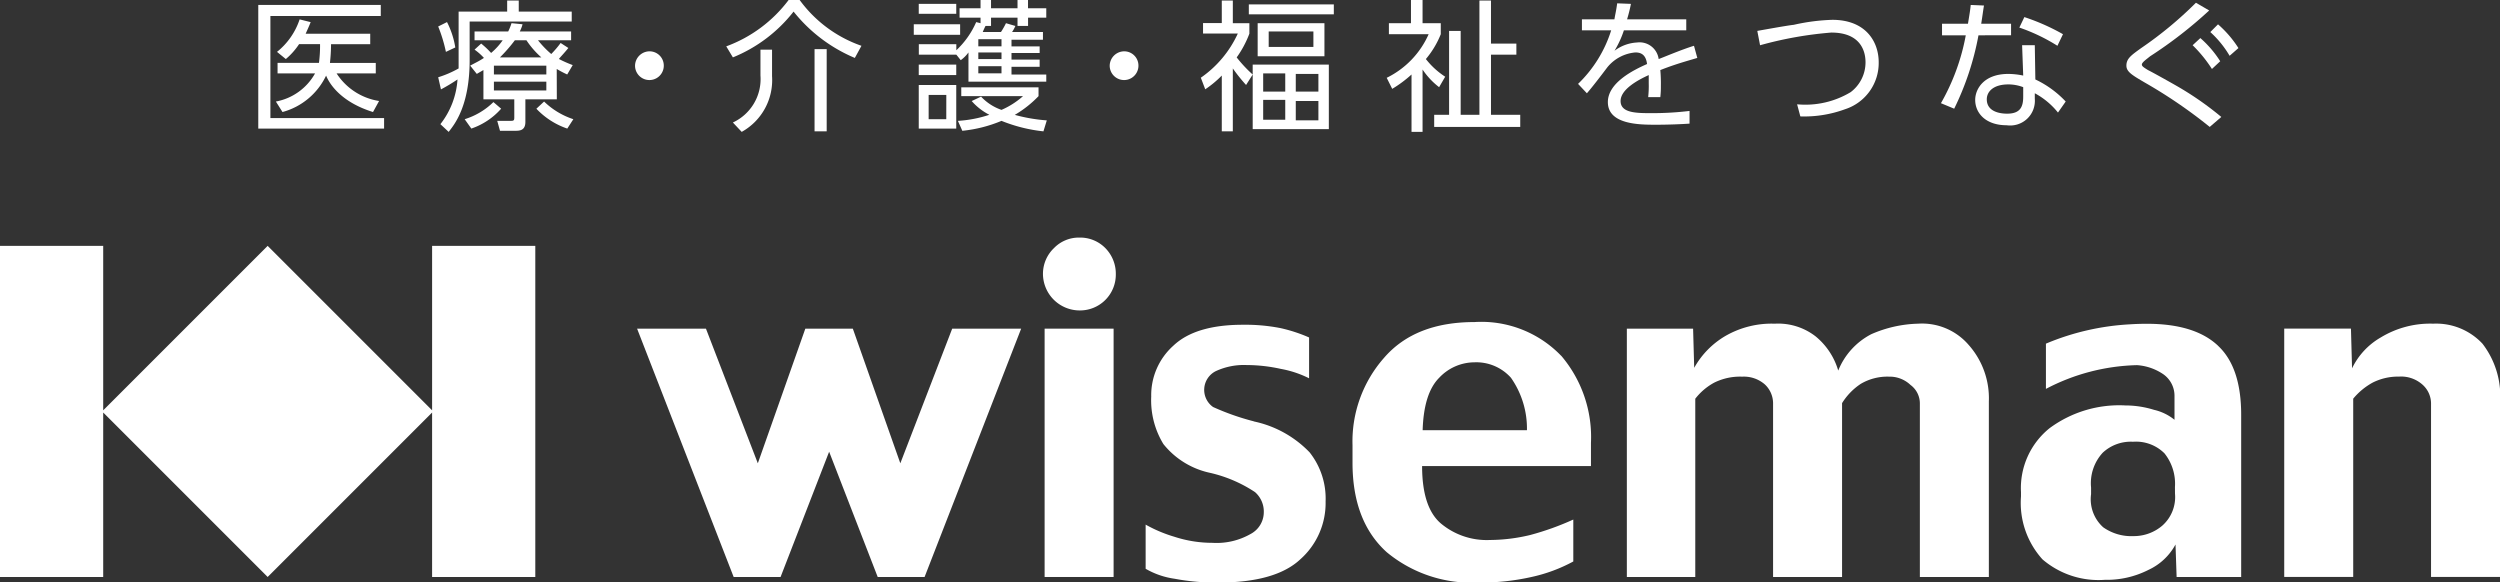 <?xml version="1.0" encoding="UTF-8"?> <svg xmlns="http://www.w3.org/2000/svg" width="200" height="46.6" viewBox="0 0 200 46.6"><rect x="0" y="0" width="200" height="46.6" fill="#333333" stroke="none"/><g id="タグライン" transform="translate(-220.932 -270.542)"><g id="_Group_" data-name="&lt;Group&gt;" transform="translate(241.594 270.542)"><g id="_Group_2" data-name="&lt;Group&gt;"><path id="_Compound_Path_" data-name="&lt;Compound Path&gt;" d="M258.7,247.5v.883h-8.83v8.167h9.095v.839H248.9V247.5Zm-.4,4.636v.839h-3.135a4.951,4.951,0,0,0,3.4,2.207l-.486.883c-2.561-.795-3.488-2.252-3.753-2.914a5.433,5.433,0,0,1-3.488,2.914l-.53-.839a4.525,4.525,0,0,0,3.135-2.252h-3v-.839h3.311a10.267,10.267,0,0,0,.088-1.5h-1.678a5.533,5.533,0,0,1-1.06,1.192l-.706-.574a5.57,5.57,0,0,0,1.81-2.6l.883.221c-.177.441-.265.618-.4.927h5.165v.839h-3.135a13.747,13.747,0,0,1-.088,1.5Z" transform="translate(-248.9 -247.103)" fill="#fff" fill-rule="evenodd"></path><path id="_Compound_Path_2" data-name="&lt;Compound Path&gt;" d="M283.134,247.583h3.885V246.7h.927v.883h4.238v.795h-8.167v3.09c0,3.708-1.236,5.165-1.678,5.739l-.662-.618a6.454,6.454,0,0,0,1.369-3.576,14.6,14.6,0,0,1-1.324.795l-.221-.971a8.213,8.213,0,0,0,1.634-.706v-4.547Zm-1.015,3.223a11.877,11.877,0,0,0-.618-2.031l.706-.353a6.8,6.8,0,0,1,.662,2.031Zm1.5,5.386a5.681,5.681,0,0,0,2.3-1.369l.618.53a5.572,5.572,0,0,1-2.384,1.589Zm7.373-1.589h-2.516v1.81c0,.706-.486.706-.839.706h-1.192l-.221-.795h1.1c.221,0,.265-.044.265-.265V254.6H285.12v-2.34c-.221.132-.309.177-.53.309l-.53-.662c.4-.221.706-.353,1.1-.618a4.441,4.441,0,0,0-.751-.662l.53-.486a7,7,0,0,1,.795.751,5.186,5.186,0,0,0,.927-1.015h-2.252v-.706h2.693a4.142,4.142,0,0,0,.265-.662l.883.088a2.6,2.6,0,0,1-.221.574h4.106v.706h-2.649a7.726,7.726,0,0,0,1.06,1.1,8.066,8.066,0,0,0,.751-.883l.618.4c-.353.441-.751.839-.751.883a9.514,9.514,0,0,0,1.1.486l-.441.751a8.025,8.025,0,0,1-.839-.441Zm-.839-2.693h-4.194v.706h4.194Zm0,1.28h-4.194v.706h4.194Zm-.4-1.943a6.911,6.911,0,0,1-1.192-1.369h-.927a12.463,12.463,0,0,1-1.192,1.369Zm.221,3.532a6.058,6.058,0,0,0,2.34,1.413l-.486.751a6.12,6.12,0,0,1-2.472-1.589Z" transform="translate(-267.108 -246.656)" fill="#fff" fill-rule="evenodd"></path><path id="_Compound_Path_3" data-name="&lt;Compound Path&gt;" d="M319.7,257.048a1.149,1.149,0,1,1-2.3,0,1.169,1.169,0,0,1,1.148-1.148A1.14,1.14,0,0,1,319.7,257.048Z" transform="translate(-287.259 -251.794)" fill="#fff"></path><path id="_Compound_Path_4" data-name="&lt;Compound Path&gt;" d="M334,250.308a10.951,10.951,0,0,0,4.989-3.708h.883a10.308,10.308,0,0,0,4.945,3.664l-.53.971a12.384,12.384,0,0,1-4.9-3.708,11.8,11.8,0,0,1-4.856,3.664Zm3.664,2.384a4.735,4.735,0,0,1-2.428,4.459l-.706-.751a3.827,3.827,0,0,0,2.207-3.753v-2.075h.927Zm4.371,4.415h-.971v-6.578h.971Z" transform="translate(-296.562 -246.6)" fill="#fff"></path><path id="_Compound_Path_5" data-name="&lt;Compound Path&gt;" d="M371.808,248.543v.839H368.1v-.839Zm1.633-.088v-.441h-1.678v-.751h1.678V246.6h.839v.662H376.4V246.6h.839v.662H378.7v.751h-1.457v.662H376.4v-.662h-2.119v.662h-.441a5.18,5.18,0,0,0-.221.486h1.457a6.431,6.431,0,0,0,.4-.706l.751.221a2.635,2.635,0,0,1-.265.486h2.472v.618h-2.516v.53h2.252v.53h-2.252v.53h2.252v.574h-2.252v.618H378.7v.574h-6.225v-2.34a2.719,2.719,0,0,1-.618.618l-.353-.441h-3v-.839h3v.486a6.839,6.839,0,0,0,1.589-2.252Zm-1.943-1.545v.795h-3v-.795Zm0,4.856v.839h-3v-.839Zm0,1.633v3.488h-3V253.4Zm-.795.795h-1.413v1.943H370.7Zm7.77,2.914a12.472,12.472,0,0,1-3.355-.839,10.915,10.915,0,0,1-3.135.795l-.353-.795a9.791,9.791,0,0,0,2.516-.486,4.764,4.764,0,0,1-1.413-1.1l.751-.353a4.019,4.019,0,0,0,1.634,1.06,6.431,6.431,0,0,0,1.722-1.1H371.9v-.706h6.181v.706a8.756,8.756,0,0,1-1.9,1.5,13.253,13.253,0,0,0,2.561.441Zm-3.355-7.373h-1.854v.574h1.854Zm0,1.06h-1.854v.53h1.854Zm0,1.1h-1.854v.574h1.854Z" transform="translate(-315.66 -246.6)" fill="#fff" fill-rule="evenodd"></path><path id="_Compound_Path_6" data-name="&lt;Compound Path&gt;" d="M406,257.048a1.149,1.149,0,1,1-2.3,0,1.169,1.169,0,0,1,1.148-1.148A1.14,1.14,0,0,1,406,257.048Z" transform="translate(-335.586 -251.794)" fill="#fff"></path><path id="_Compound_Path_7" data-name="&lt;Compound Path&gt;" d="M423.92,253.455a13.783,13.783,0,0,1-1.06-1.324v5.033h-.883V252.7a8.253,8.253,0,0,1-1.324,1.1l-.353-.927a8.679,8.679,0,0,0,2.958-3.532h-2.781v-.839h1.5V246.7h.883v1.81h1.324v.839a8.189,8.189,0,0,1-1.015,1.9,10.723,10.723,0,0,0,1.28,1.369v-.795h6.092v5.165H424.45v-4.371Zm7.02-5.651h-6.8v-.795h6.8Zm-.751,3.355h-5.342V248.51h5.342Zm-3.135,1.369h-1.766v1.457h1.766Zm0,2.119h-1.766v1.589h1.766Zm2.252-5.474H425.73v1.236h3.576Zm.4,3.4h-1.81v1.413h1.81Zm0,2.163h-1.81v1.545h1.81Z" transform="translate(-344.896 -246.656)" fill="#fff" fill-rule="evenodd"></path><path id="_Compound_Path_8" data-name="&lt;Compound Path&gt;" d="M458.294,253.575a5.981,5.981,0,0,1-1.324-1.413v4.989h-.883V252.56a9.6,9.6,0,0,1-1.545,1.148l-.441-.883a7.066,7.066,0,0,0,3.355-3.488h-3.179v-.883h1.766V246.6h.927v1.854h1.457v.883a7.245,7.245,0,0,1-1.192,1.987,6.306,6.306,0,0,0,1.545,1.413Zm4.15-6.931v3.444h2.031v.883h-2.031v4.812h2.34v.971H457.9v-.971h1.192v-6.711h.927v6.711h1.5v-9.139Z" transform="translate(-363.827 -246.6)" fill="#fff"></path><path id="_Compound_Path_9" data-name="&lt;Compound Path&gt;" d="M497.553,248.48v.883h-4.989a7.963,7.963,0,0,1-.751,1.633,3.262,3.262,0,0,1,1.81-.662,1.541,1.541,0,0,1,1.722,1.324c.265-.088,1.81-.751,2.826-1.06l.265.971c-.883.265-1.722.486-2.958.971a12.412,12.412,0,0,1,.044,1.28,7.227,7.227,0,0,1-.044.883h-.971a8.169,8.169,0,0,0,.044-1.1v-.662c-.883.4-2.252,1.148-2.252,2.075,0,.971,1.28.971,2.516.971a24.712,24.712,0,0,0,3-.177v1.015c-.618.044-1.634.088-2.693.088-1.28,0-3.841,0-3.841-1.81,0-1.545,2.031-2.561,3.135-3.046-.088-.706-.441-.927-.927-.927a3.246,3.246,0,0,0-2.252,1.192c-.53.706-1.28,1.678-1.634,2.075l-.706-.751a10.2,10.2,0,0,0,2.649-4.282h-2.34v-.883h2.6c.044-.309.132-.618.221-1.28l1.1.044a12.467,12.467,0,0,1-.309,1.236Z" transform="translate(-383.314 -246.935)" fill="#fff"></path><path id="_Compound_Path_10" data-name="&lt;Compound Path&gt;" d="M524.679,256.955a7.026,7.026,0,0,0,4.282-.971,2.983,2.983,0,0,0,1.192-2.384c0-1.06-.53-2.384-2.737-2.384a30.007,30.007,0,0,0-5.7,1.015l-.221-1.148c.265-.044,2.428-.441,2.914-.486a16.03,16.03,0,0,1,3.09-.4c2.649,0,3.708,1.722,3.708,3.4a3.886,3.886,0,0,1-2.693,3.753,9.49,9.49,0,0,1-3.576.574Z" transform="translate(-401.573 -248.611)" fill="#fff"></path><path id="_Compound_Path_11" data-name="&lt;Compound Path&gt;" d="M560.607,249v.927H558a22.513,22.513,0,0,1-1.943,5.872l-1.06-.441a17.2,17.2,0,0,0,1.987-5.43h-1.9V249h2.075c.132-.795.177-1.06.221-1.5l1.06.044c-.088.53-.088.618-.221,1.457Zm1.943,4.459a8.028,8.028,0,0,1,2.428,1.766l-.618.883a6.046,6.046,0,0,0-1.854-1.545v.441a1.975,1.975,0,0,1-2.252,2.119c-1.678,0-2.516-.971-2.516-2.031,0-.839.662-2.075,2.649-2.075a5.945,5.945,0,0,1,1.192.132l-.088-2.428h1.015Zm-.971.618a3.343,3.343,0,0,0-1.192-.221c-1.192,0-1.722.574-1.722,1.192,0,1.148,1.413,1.148,1.633,1.148,1.1,0,1.28-.618,1.28-1.369Zm2.737-3.311a14.531,14.531,0,0,0-3.046-1.457l.4-.839a17,17,0,0,1,3.09,1.369Z" transform="translate(-420.384 -247.103)" fill="#fff" fill-rule="evenodd"></path><path id="_Compound_Path_12" data-name="&lt;Compound Path&gt;" d="M595.266,257.033A39.147,39.147,0,0,0,590.1,253.5c-1.06-.618-1.5-.883-1.5-1.369,0-.574.4-.839,1.192-1.413a30.437,30.437,0,0,0,4.371-3.62l1.06.618a34.641,34.641,0,0,1-4.724,3.664c-.265.221-.662.486-.662.662,0,.132.132.221.486.441.442.221,1.854,1.015,2.163,1.192a25.056,25.056,0,0,1,3.708,2.561Zm-.75-7.108a8.484,8.484,0,0,1,1.589,1.854l-.662.618a10.753,10.753,0,0,0-1.545-1.9Zm1.413-1.1a8.753,8.753,0,0,1,1.634,1.9l-.706.618a8.087,8.087,0,0,0-1.545-1.9Z" transform="translate(-439.15 -246.879)" fill="#fff" fill-rule="evenodd"></path></g></g><g id="_Group_3" data-name="&lt;Group&gt;" transform="translate(220.932 289.549)"><path id="_Path_" data-name="&lt;Path&gt;" d="M344.257,306.1h-1.148l-4.15,10.772-3.8-10.772h-3.8l-3.8,10.772-4.15-10.772H317.9l7.726,19.867h3.753l3.885-10.022,3.885,10.022H340.9l7.726-19.867Z" transform="translate(-266.933 -298.815)" fill="#fff"></path><path id="_Path_2" data-name="&lt;Path&gt;" d="M394.514,289.6a2.766,2.766,0,0,0-2.031.839,2.84,2.84,0,0,0-.883,2.075,2.939,2.939,0,0,0,2.914,2.914,2.865,2.865,0,0,0,2.914-2.914,2.915,2.915,0,0,0-.839-2.075A2.818,2.818,0,0,0,394.514,289.6Z" transform="translate(-308.163 -289.6)" fill="#fff"></path><path id="_Path_3" data-name="&lt;Path&gt;" d="M391.9,325.967h5.519V306.1H391.9Z" transform="translate(-308.331 -298.815)" fill="#fff"></path><path id="_Path_4" data-name="&lt;Path&gt;" d="M418.953,313.126a19.8,19.8,0,0,1-3.267-1.148,1.676,1.676,0,0,1,.221-2.87,5.35,5.35,0,0,1,2.472-.486,12.8,12.8,0,0,1,2.737.309,8.32,8.32,0,0,1,2.252.751v-3.267a12.323,12.323,0,0,0-2.3-.751,14.565,14.565,0,0,0-3-.265q-3.8,0-5.563,1.678a5.307,5.307,0,0,0-1.766,4.062,6.728,6.728,0,0,0,.971,3.8,6.508,6.508,0,0,0,3.708,2.3,10.926,10.926,0,0,1,3.62,1.545,2.064,2.064,0,0,1,.706,1.633,1.974,1.974,0,0,1-1.06,1.722,5.486,5.486,0,0,1-3.046.706,9.839,9.839,0,0,1-3.046-.486,11.131,11.131,0,0,1-2.3-.971v3.532a6.37,6.37,0,0,0,2.3.795,17.868,17.868,0,0,0,3.488.309q4.591,0,6.578-1.854a6.016,6.016,0,0,0,2.031-4.636,5.952,5.952,0,0,0-1.28-3.929,8.666,8.666,0,0,0-4.459-2.472Z" transform="translate(-318.641 -298.425)" fill="#fff"></path><path id="_Compound_Path_13" data-name="&lt;Compound Path&gt;" d="M464.588,307.593a10.031,10.031,0,0,1,2.384,6.975v1.854H453.463q0,3.311,1.5,4.591a5.72,5.72,0,0,0,3.929,1.324,13.979,13.979,0,0,0,3.223-.4,22.142,22.142,0,0,0,3.444-1.236v3.355A12.7,12.7,0,0,1,462.2,325.3a18.381,18.381,0,0,1-4.238.441,10.64,10.64,0,0,1-7.329-2.428q-2.737-2.472-2.737-7.152v-1.413a10.107,10.107,0,0,1,2.516-6.975q2.472-2.87,7.24-2.87a8.852,8.852,0,0,1,6.931,2.693Zm-2.737,5.96a7.076,7.076,0,0,0-1.28-4.194,3.717,3.717,0,0,0-2.914-1.236,3.889,3.889,0,0,0-2.826,1.236q-1.236,1.236-1.324,4.194Z" transform="translate(-339.695 -298.145)" fill="#fff" fill-rule="evenodd"></path><path id="_Path_5" data-name="&lt;Path&gt;" d="M521.11,305.195a9.9,9.9,0,0,0-3.753.839,5.651,5.651,0,0,0-2.649,2.914,5.548,5.548,0,0,0-1.81-2.737,4.877,4.877,0,0,0-3.267-1.015,7.408,7.408,0,0,0-3.929.971,6.774,6.774,0,0,0-2.516,2.561l-.088-3.135h-5.3v19.867h5.474V311.2a4.832,4.832,0,0,1,1.5-1.28,4.639,4.639,0,0,1,2.252-.486,2.548,2.548,0,0,1,1.81.618,2.07,2.07,0,0,1,.662,1.5v13.907h5.519V311.552a5.009,5.009,0,0,1,1.5-1.545,4.2,4.2,0,0,1,2.252-.574,2.425,2.425,0,0,1,1.722.662,1.841,1.841,0,0,1,.75,1.457v13.907h5.519V311.42a6.432,6.432,0,0,0-1.634-4.547,4.913,4.913,0,0,0-4.018-1.678Z" transform="translate(-367.65 -298.308)" fill="#fff"></path><path id="_Path_6" data-name="&lt;Path&gt;" d="M633.049,306.789a5.069,5.069,0,0,0-3.929-1.589,7.612,7.612,0,0,0-4.194,1.1,5.7,5.7,0,0,0-2.3,2.472l-.088-3.179H617.2v19.867h5.519V311.2a5.363,5.363,0,0,1,1.545-1.28,4.5,4.5,0,0,1,2.119-.486,2.569,2.569,0,0,1,1.9.662,2.025,2.025,0,0,1,.662,1.457v13.907h5.519V311.557a6.889,6.889,0,0,0-1.413-4.768Z" transform="translate(-434.462 -298.313)" fill="#fff"></path><path id="_Compound_Path_14" data-name="&lt;Compound Path&gt;" d="M585.261,306.966q1.854,1.722,1.854,5.519v12.98H581.95l-.088-2.6a4.7,4.7,0,0,1-2.163,2.031,7.347,7.347,0,0,1-3.488.795,6.883,6.883,0,0,1-4.989-1.633,6.729,6.729,0,0,1-1.722-5.033v-.353a6.145,6.145,0,0,1,2.3-5.121,9.376,9.376,0,0,1,6.048-1.81,7.771,7.771,0,0,1,2.3.353,4.019,4.019,0,0,1,1.633.795v-1.943a2.1,2.1,0,0,0-.927-1.722,4.233,4.233,0,0,0-2.075-.706,16.445,16.445,0,0,0-7.284,1.9v-3.62a20.05,20.05,0,0,1,6.711-1.545q.662-.044,1.369-.044,3.841,0,5.7,1.766Zm-3.444,11.3a3.885,3.885,0,0,0-.839-2.693,3.224,3.224,0,0,0-2.516-.927,3.281,3.281,0,0,0-2.428.883,3.6,3.6,0,0,0-.927,2.781v.53a3.014,3.014,0,0,0,.971,2.649,3.9,3.9,0,0,0,2.428.706,3.509,3.509,0,0,0,2.3-.839,3.053,3.053,0,0,0,1.015-2.561Z" transform="translate(-407.821 -298.313)" fill="#fff" fill-rule="evenodd"></path><path id="_Path_7" data-name="&lt;Path&gt;" d="M236.668,304.256,223.512,291.1l-13.156,13.156V291.1H202.1v26.489h8.256V304.433l13.156,13.156,13.156-13.156v13.156h8.256V291.1h-8.256Z" transform="translate(-202.1 -290.438)" fill="#fff"></path></g></g></svg> 
